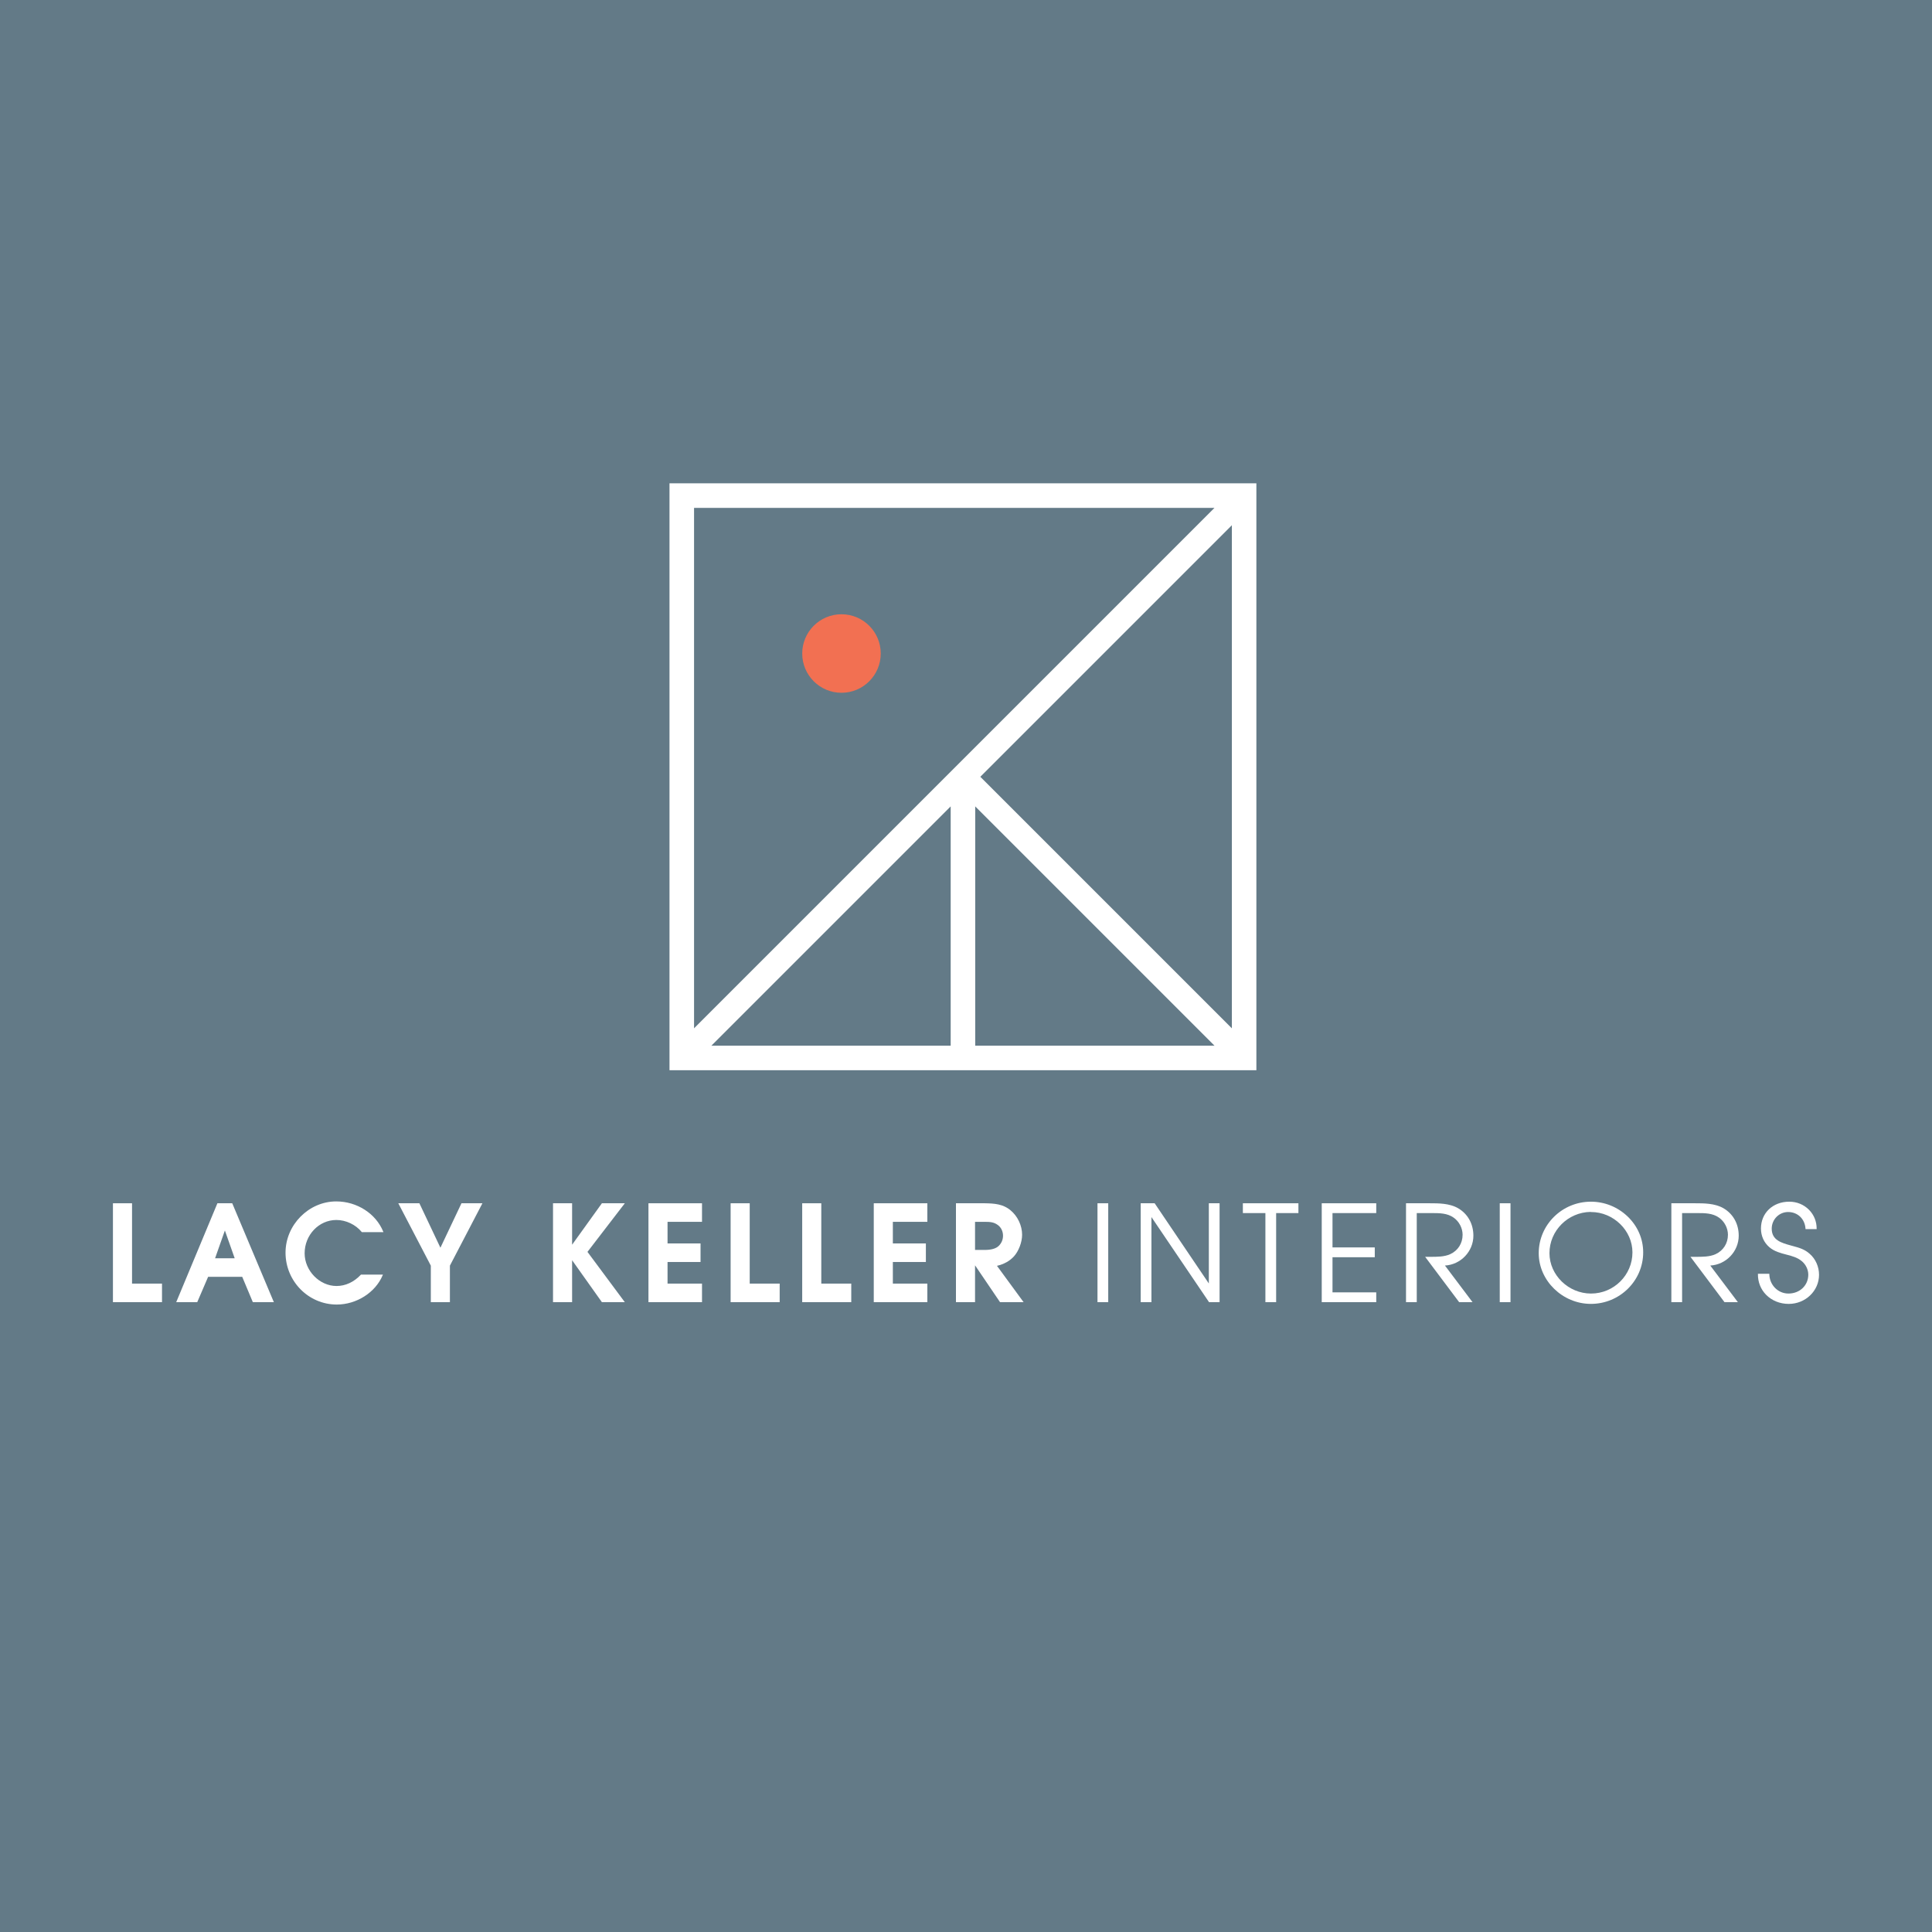 <?xml version="1.0" encoding="UTF-8"?>
<!-- Generator: Adobe Illustrator 24.3.0, SVG Export Plug-In . SVG Version: 6.00 Build 0)  -->
<svg xmlns="http://www.w3.org/2000/svg" xmlns:xlink="http://www.w3.org/1999/xlink" version="1.1" id="Layer_1" x="0px" y="0px" viewBox="0 0 1000 1000" style="enable-background:new 0 0 1000 1000;" xml:space="preserve">
<style type="text/css">
	.st0{fill:#637A87;}
	.st1{fill:#FFFFFF;}
	.st2{fill:#F27052;}
</style>
<g>
	<rect class="st0" width="1000" height="1000"></rect>
	<g>
		<g>
			<polygon class="st1" points="68.34,622.81 58.46,622.81 58.46,674 83.85,674 83.85,664.39 68.34,664.39    "></polygon>
			<path class="st1" d="M120.2,622.81h-7.67L91.21,674h10.88l5.63-13.11h17.66l5.49,13.11h10.88l-21.48-51.04L120.2,622.81z      M121.48,651.29h-10.16l5.08-14.4L121.48,651.29z"></path>
			<path class="st1" d="M174.11,631.46c4.95,0,9.98,2.39,13.12,6.22l0.07,0.09h11.18l-0.14-0.33c-3.82-9.32-13.59-15.59-24.31-15.59     c-14.23,0-26.24,12.14-26.24,26.52c0,14.81,11.9,26.86,26.52,26.86c10.25,0,20.02-6.24,23.76-15.17l0.14-0.33h-11.37l-0.07,0.08     c-3.6,3.81-7.95,5.82-12.59,5.82c-8.79,0-16.5-7.9-16.5-16.91C157.68,639.2,165.05,631.46,174.11,631.46z"></path>
			<polygon class="st1" points="227.96,645.82 217.14,622.95 217.07,622.81 206.16,622.81 222.99,655.09 222.99,674 232.87,674      232.87,655.09 249.52,623.16 249.7,622.81 238.86,622.81    "></polygon>
			<polygon class="st1" points="311.54,622.81 296.12,644.26 296.12,622.81 286.24,622.81 286.24,674 296.12,674 296.12,652.29      311.47,673.9 311.54,674 323.4,674 304.07,647.97 323.41,622.81    "></polygon>
			<polygon class="st1" points="335.64,674 363.36,674 363.36,664.39 345.52,664.39 345.52,653.21 362.6,653.21 362.6,643.6      345.52,643.6 345.52,632.42 363.36,632.42 363.36,622.81 335.64,622.81    "></polygon>
			<polygon class="st1" points="388.05,622.81 378.17,622.81 378.17,674 403.56,674 403.56,664.39 388.05,664.39    "></polygon>
			<polygon class="st1" points="425.1,622.81 415.22,622.81 415.22,674 440.61,674 440.61,664.39 425.1,664.39    "></polygon>
			<polygon class="st1" points="452.26,674 479.99,674 479.99,664.39 462.14,664.39 462.14,653.21 479.23,653.21 479.23,643.6      462.14,643.6 462.14,632.42 479.99,632.42 479.99,622.81 452.26,622.81    "></polygon>
			<path class="st1" d="M524.8,650.32c2.5-2.78,4.24-7.39,4.24-11.21c0-4.75-2.29-9.61-5.99-12.67c-3.85-3.23-8.31-3.55-13.33-3.63     H494.8V674h9.88v-19.07l12.87,18.97l0.07,0.11h12.2l-13.79-18.82C519.7,654.32,522.57,652.73,524.8,650.32z M504.68,632.42h4.97     c2.8,0,4.79,0.12,6.86,1.67c1.66,1.21,2.65,3.27,2.65,5.5c0,2.06-0.78,3.9-2.26,5.32c-1.42,1.37-3.88,2.06-7.31,2.06h-4.91     V632.42z"></path>
			<rect x="568.06" y="622.81" class="st1" width="5.56" height="51.19"></rect>
			<polygon class="st1" points="625.69,664.33 597.72,622.92 597.65,622.81 590.42,622.81 590.42,674 595.98,674 595.98,629.95      625.73,673.9 625.8,674 631.25,674 631.25,622.81 625.69,622.81    "></polygon>
			<polygon class="st1" points="643.31,627.89 654.97,627.89 654.97,674 660.53,674 660.53,627.89 672.06,627.89 672.06,622.81      643.31,622.81    "></polygon>
			<polygon class="st1" points="684.13,674 712.34,674 712.34,668.92 689.7,668.92 689.7,650.74 711.58,650.74 711.58,645.66      689.7,645.66 689.7,627.89 712.34,627.89 712.34,622.81 684.13,622.81    "></polygon>
			<path class="st1" d="M762.62,639.59c0-6.15-2.92-11.35-8.02-14.28c-4.43-2.5-10.03-2.5-14.53-2.5h-12.32V674h5.56v-46.11h7.78     c3.94,0,8.02,0,11.32,2.36c2.81,1.95,4.63,5.42,4.63,8.86c0,4.45-2.41,8.22-6.45,10.07c-3.06,1.37-6.8,1.35-10.12,1.35l-2.82,0     L755.26,674h6.92l-14.28-18.96C756.06,654.59,762.62,647.76,762.62,639.59z"></path>
			<rect x="776.27" y="622.81" class="st1" width="5.56" height="51.19"></rect>
			<path class="st1" d="M823.44,621.99c-14.89,0-27,11.96-27,26.66c0,14.23,12.36,26.24,27,26.24c14.92,0,27.07-11.96,27.07-26.66     c0-7.03-2.88-13.65-8.11-18.63C837.24,624.69,830.51,621.99,823.44,621.99z M823.51,627.34c11.62,0,21.44,9.57,21.44,20.89     c0,11.75-9.62,21.31-21.44,21.31c-11.66,0-21.51-9.57-21.51-20.89c0-11.64,9.52-21.18,21.27-21.37v0.06H823.51z"></path>
			<path class="st1" d="M899.96,639.59c0-6.15-2.92-11.35-8.02-14.28c-4.43-2.5-10.03-2.5-14.53-2.5h-12.32V674h5.56v-46.11h7.78     c3.94,0,8.02,0,11.32,2.36c2.81,1.95,4.63,5.42,4.63,8.86c0,4.45-2.41,8.22-6.45,10.07c-3.06,1.37-6.81,1.35-10.13,1.35l-2.82,0     L892.6,674h6.92l-14.29-18.96C893.4,654.59,899.96,647.76,899.96,639.59z"></path>
			<path class="st1" d="M936.73,649.01c-2.66-2.4-5.41-3.16-8.61-4.03c-0.41-0.11-0.82-0.22-1.24-0.34     c-4.83-1.34-9.84-2.73-9.84-8.69c0-4.75,3.8-8.61,8.47-8.61c4.97,0,8.68,3.55,9.02,8.63l0.01,0.22h5.75l0-0.24     c0.03-3.69-1.37-7.16-3.95-9.76c-2.68-2.71-6.31-4.2-10.22-4.2c-8.49,0-14.65,5.84-14.65,13.89c0,3.83,1.54,7.26,4.34,9.66     c2.56,2.21,5.79,3.05,8.91,3.86l0.12,0.03c2.91,0.77,5.43,1.43,7.72,3.31c2.1,1.7,3.41,4.39,3.41,7.02     c0,5.57-4.41,9.78-10.26,9.78c-5.42,0-9.77-4.39-9.91-9.99l0-0.23h-5.9l0,0.24c-0.03,4.07,1.48,7.85,4.26,10.65     c3,3.02,7.15,4.69,11.69,4.69c8.65,0,15.68-6.75,15.68-15.06C941.54,655.67,939.74,651.62,936.73,649.01z"></path>
			<path class="st1" d="M650.31,250.17H346.53v303.77h303.77V250.17z M492.07,417.39v123.85H368.22L492.07,417.39z M359.24,532.25     V262.87h269.38L359.24,532.25z M628.62,541.24H504.77V417.39L628.62,541.24z M507.41,402.06l130.2-130.2v260.4L507.41,402.06z"></path>
		</g>
		<circle class="st2" cx="435.55" cy="338.26" r="20.32"></circle>
	</g>
</g>
</svg>
